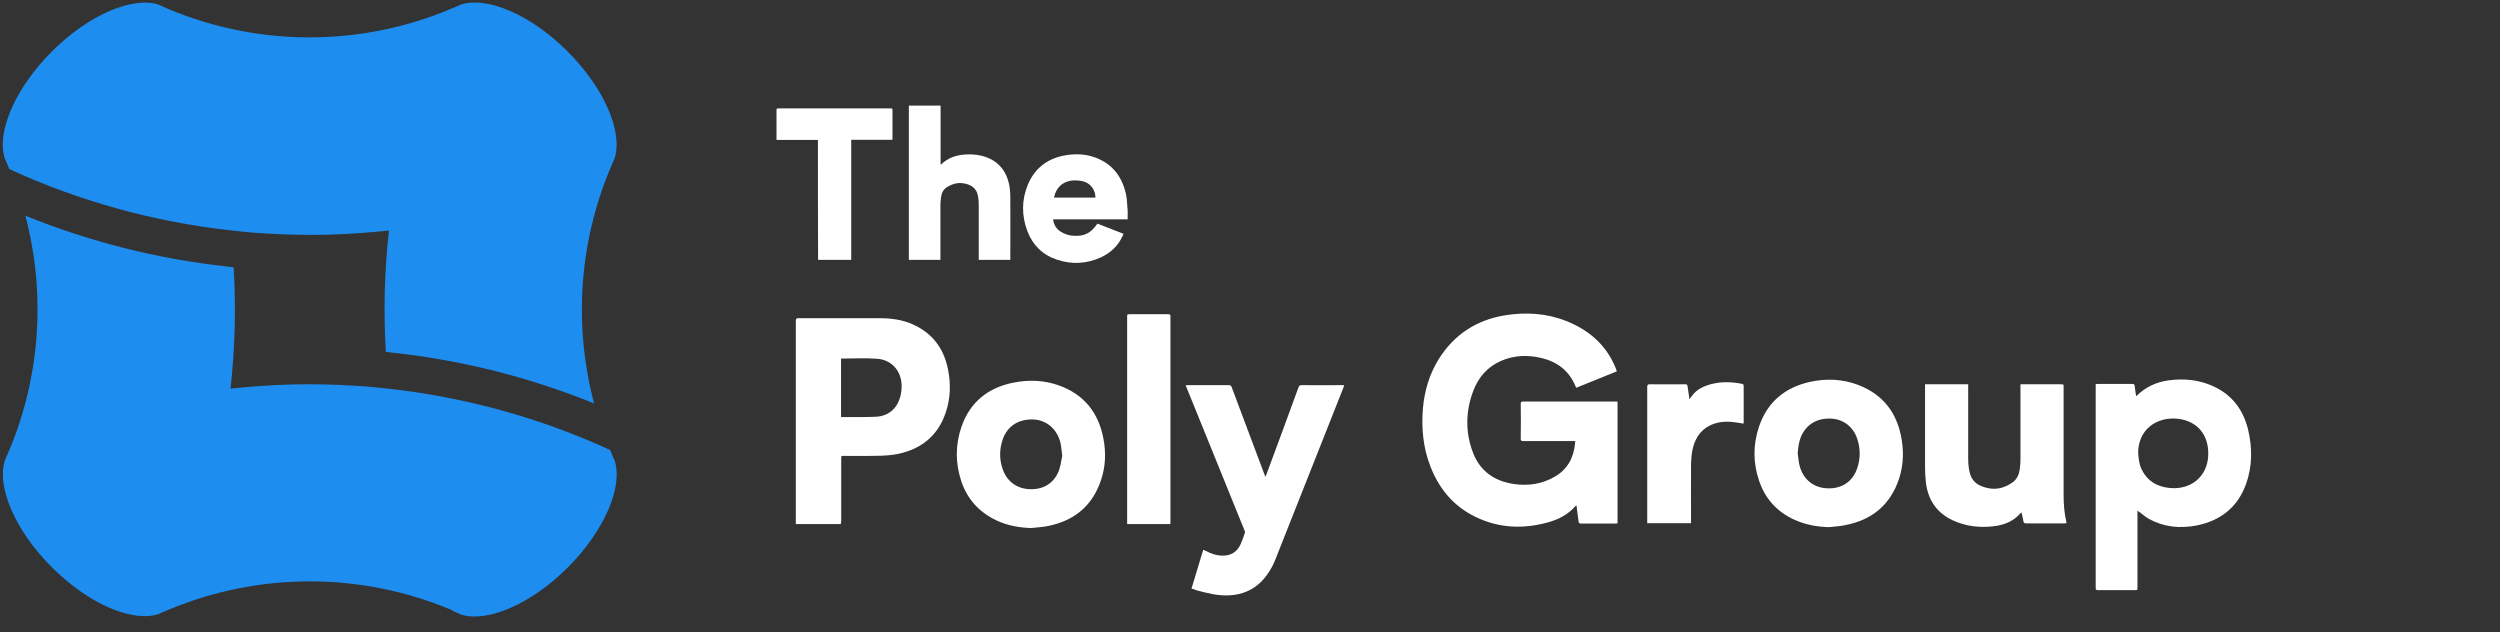 <?xml version="1.0" encoding="utf-8"?>
<!-- Generator: Adobe Illustrator 22.0.0, SVG Export Plug-In . SVG Version: 6.00 Build 0)  -->
<svg version="1.1" id="Layer_1" xmlns="http://www.w3.org/2000/svg" xmlns:xlink="http://www.w3.org/1999/xlink" x="0px" y="0px"
	 viewBox="0 0 1448.8 366.3" style="enable-background:new 0 0 1448.8 366.3;" xml:space="preserve">
<rect x="0" y="0" width="1448.8" height="366.3" fill="#333333" stroke="none"/>
<style type="text/css">
	.st0{fill:#1E8DF0;}
	.st1{fill:#FFFFFF;}
</style>
<g>
	<g>
		<path class="st0" d="M353.5,98c0.9-2.1,1.8-4.2,2.7-6.3c4.8-15.1-5.8-40.4-27.2-61.8C307.6,8.4,282.2-2.2,267.2,2.6
			c-2.1,1-4.2,1.9-6.3,2.7C208.9,27.1,150,27.1,98,5.4c-2-0.9-4-1.7-6-2.7l0,0C77-2.2,51.5,8.4,30,29.9s-32.1,47-27.2,62l0,0
			c0.9,2,1.8,4,2.6,6.1c40.9,18.8,84.2,30.6,128.1,35.5c2.9,0.3,5.7,0.6,8.6,0.9c2.9,0.3,5.7,0.5,8.6,0.7l0,0c1.7,0.1,3.3,0.2,5,0.3
			c5,0.3,10.1,0.5,15.1,0.6l0,0c12.5,0.3,24.9,0,37.4-0.9l0,0c5.7-0.4,11.5-0.9,17.2-1.5c-2.6,23.3-3.2,46.9-1.8,70.3l4.2,0.5
			c40.2,4.4,79.3,14.3,116.5,29.4C332.4,188.9,335.5,141.1,353.5,98z"/>
		<path class="st0" d="M267,356.1c15,4.9,40.5-5.7,62-27.2s32.1-46.9,27.2-62l0,0c-0.9-2-1.8-4-2.6-6.1
			c-40.9-18.8-84.2-30.6-128.1-35.5c-2.9-0.3-5.7-0.6-8.6-0.9c-2.9-0.3-5.7-0.5-8.6-0.7l0,0c-1.7-0.1-3.3-0.2-5-0.3
			c-5-0.3-10.1-0.5-15.1-0.6l0,0c-12.5-0.3-24.9,0-37.4,0.9l0,0c-5.7,0.4-11.5,0.9-17.2,1.5c2.6-23.3,3.2-46.9,1.8-70.3l-4.2-0.5
			C91,150,51.9,140.1,14.7,125c11.8,44.7,8.8,92.5-9.2,135.6c-0.9,2.1-1.8,4.2-2.7,6.3C-2,282,8.6,307.3,30,328.7
			s46.8,32.1,61.8,27.2c2.1-1,4.2-1.9,6.3-2.7c52-21.7,110.9-21.7,162.9,0C262.9,354.3,265,355.2,267,356.1L267,356.1"/>
	</g>
	<g>
		<g>
			<path class="st1" d="M526.7,150.6c0-29.8,0-59.6,0-89.4c6.1,0,12.2,0,18.4,0c0,11.4,0,22.8,0,34.2c0.2-0.1,0.3-0.1,0.3-0.1
				c3.7-3.6,8.2-5.3,13.2-5.7c5-0.4,9.9,0.1,14.5,2.1c6.4,2.9,10.1,8,11.6,14.7c0.6,2.7,0.8,5.5,0.8,8.2c0.1,11.7,0,23.4,0,35
				c0,0.3,0,0.6,0,1c-6.1,0-12.1,0-18.3,0c0-0.4,0-0.7,0-1c0-10.3,0-20.5,0-30.8c0-1.7-0.1-3.4-0.4-5c-0.7-4.6-3.9-6.9-8.6-7.6
				c-3.5-0.5-6.7,0.5-9.6,2.4c-2.2,1.4-3,3.6-3.3,6.1c-0.2,1.4-0.3,2.8-0.3,4.2c0,10.2,0,20.4,0,30.5c0,0.4,0,0.8,0,1.2
				C538.9,150.6,532.8,150.6,526.7,150.6z"/>
			<path class="st1" d="M653.5,127.1c-14.4,0-28.8,0-43.2,0c0.4,3.1,1.8,5.5,4.3,7.1c2.2,1.4,4.6,2.2,7.1,2.4
				c6.6,0.5,10.3-1.3,14.3-7c5,1.9,10,3.9,15.1,5.9c-0.2,0.4-0.3,0.8-0.5,1.2c-2.6,5.7-6.9,9.8-12.5,12.4
				c-8.3,3.8-16.8,4.3-25.5,1.4c-8.3-2.7-14.1-8.4-17.2-16.5c-3.4-9-3.4-18.2,0.3-27.1c4.2-9.8,11.8-15.4,22.4-17
				c5.7-0.9,11.4-0.6,16.9,1.5c9.6,3.6,15.1,10.8,17.4,20.6c0.6,2.4,0.8,5,0.9,7.5C653.6,121.9,653.5,124.4,653.5,127.1z
				 M634.8,114.5c0.1-4-2.4-7.7-6.1-9.1c-1.2-0.4-2.5-0.7-3.8-0.8c-3.4-0.3-6.7,0.2-9.6,2.3c-2.5,1.9-3.8,4.5-4.5,7.6
				C618.9,114.5,626.8,114.5,634.8,114.5z"/>
			<path class="st1" d="M474,81.1c-8.1,0-16,0-24,0c0-0.4,0-0.7,0-1c0-5.4,0-10.9,0-16.3c0-0.8,0.2-1,1-1c21.7,0,43.5,0,65.2,0
				c0.5,0,1,0,1,0.7c0,5.7,0,11.4,0,17c0,0.1,0,0.2-0.1,0.5c-7.9,0-15.8,0-23.8,0c0,23.3,0,46.4,0,69.6c-6.5,0-12.8,0-19.2,0
				C474,127.5,474,104.3,474,81.1z"/>
		</g>
		<g>
			<g>
				<g>
					<path class="st1" d="M912.9,255.6c-0.5,0-1,0-1.6,0c-9.5,0-19,0-28.5,0c-1.2,0-1.6-0.3-1.5-1.5c0.1-6.7,0.1-13.3,0-20
						c0-1.1,0.3-1.4,1.4-1.4c17.8,0,35.7,0,53.5,0c0.4,0,0.8,0,1.2,0.1c0,23.5,0,47,0,70.5c-0.4,0-0.8,0.1-1.2,0.1
						c-6.7,0-13.3,0-20,0c-0.9,0-1.2-0.2-1.4-1.2c-0.4-3-0.8-6.1-1.2-9.3c-0.2,0.1-0.4,0.2-0.5,0.3c-4.2,4.8-9.6,7.7-15.6,9.4
						c-14.4,4.1-28.7,3.6-42.3-3c-12.9-6.2-21.4-16.5-26.4-29.7c-4.1-10.7-5.1-21.8-4.2-33.1c0.9-10.4,3.8-20.1,9.3-28.9
						c9-14.2,21.9-22.5,38.4-25.2c12-1.9,23.9-1.2,35.3,3.3c13.1,5.2,23.1,13.7,28.6,27c0.3,0.7,0.5,1.3,0.8,2.2
						c-7.9,3.2-15.7,6.3-23.5,9.5c-0.2-0.3-0.3-0.5-0.4-0.7c-3.6-9-10.5-14.3-19.7-16.5c-7.8-1.9-15.6-1.7-23.2,1.5
						c-8,3.4-13.4,9.5-16.4,17.5c-4.5,11.9-4.7,24.1-0.1,36c4.1,10.6,12.5,16.4,23.7,18c8.3,1.2,16.4,0,23.7-4.3
						c7.4-4.3,10.9-11,11.7-19.4c0-0.2,0-0.5,0-0.7C913.1,255.9,913,255.9,912.9,255.6z"/>
					<path class="st1" d="M1238.7,295.9c0,0.7,0,1.2,0,1.6c0,14.3,0,28.6,0,42.9c0,1.5,0,1.6-1.6,1.6c-7.1,0-14.1,0-21.2,0
						c-1.1,0-1.4-0.2-1.4-1.4c0-38.9,0-77.8,0-116.7c0-0.4,0-0.8,0-1.3c0.5,0,0.9-0.1,1.3-0.1c6.6,0,13.3,0,19.9,0
						c0.9,0,1.3,0.2,1.4,1.2c0.2,1.9,0.5,3.8,0.8,5.8c0.2-0.1,0.3-0.1,0.4-0.2c5.2-5.1,11.5-8,18.7-8.9c8.3-1.1,16.5-0.4,24.4,2.9
						c11.7,4.9,18.6,13.8,21.5,26c2.4,10.4,2.4,20.8-1.2,31c-4.8,13.5-14.7,21.4-28.6,24.2c-9.6,1.9-19,1-27.8-3.8
						c-2-1.1-3.7-2.7-5.6-4.1C1239.4,296.6,1239.2,296.3,1238.7,295.9z M1239.1,262.7c0.2,1.6,0.3,3.3,0.6,4.9
						c0.2,1.2,0.6,2.5,1.1,3.7c3.2,7.2,9,10.8,16.6,11.5c12.3,1.2,21.7-6.6,22.3-18.6c0.6-11.8-6-20.1-17.4-21.5
						C1250,241.3,1239,248.8,1239.1,262.7z"/>
					<path class="st1" d="M1059.9,305.5c-6.9-0.2-13.6-1.4-20-4.3c-10.1-4.6-17-12.2-20.5-22.7c-3.5-10.3-3.5-20.7-0.1-31
						c4.7-14.2,14.8-22.8,29.2-26.1c9.7-2.2,19.4-1.8,28.7,1.8c14.5,5.7,22.5,16.6,24.9,31.8c1.4,8.6,0.7,17.2-2.6,25.3
						c-5.4,13.4-15.6,21.1-29.6,23.9C1066.7,305,1063.3,305.1,1059.9,305.5z M1041.8,262.8c0.4,2.4,0.5,4.8,1.1,7.1
						c2.1,8,8.2,12.9,16.3,13.1c8.2,0.3,14.6-4,17.1-11.7c1.9-5.6,1.9-11.3,0-17c-2.3-7-8.1-11.4-15.1-11.7
						c-8.1-0.4-14.2,3.2-17.4,10.2C1042.5,256,1042,259.3,1041.8,262.8z"/>
					<path class="st1" d="M1170.9,222.7c0.6,0,1.1,0,1.5,0c7.3,0,14.6,0,21.9,0c1.6,0,1.6,0,1.6,1.5c0,20.9,0,41.7,0,62.6
						c0,5.3,0.4,10.6,1.6,15.8c0,0.2,0,0.3,0.1,0.6c-0.4,0-0.9,0.1-1.3,0.1c-7.4,0-14.7,0-22.1,0c-1,0-1.5-0.3-1.6-1.3
						c-0.3-1.7-0.7-3.3-1.1-5c-0.2,0.1-0.3,0.1-0.4,0.2c-4,4.7-9.2,6.9-15.1,7.7c-8.4,1.1-16.5,0.2-24.2-3.3
						c-9.5-4.4-14.5-11.9-15.7-22c-0.3-2.8-0.5-5.7-0.5-8.5c0-15.6,0-31.3,0-46.9c0-0.5,0-0.9,0-1.5c8.4,0,16.6,0,25,0
						c0,0.6,0,1.1,0,1.6c0,13.8,0,27.7,0,41.5c0,1.9,0.1,3.8,0.4,5.7c0.9,6.5,4,10.1,11.7,11.5c5,0.9,9.6-0.6,13.7-3.5
						c2.6-1.9,3.7-4.7,4.1-7.7c0.3-1.9,0.4-3.8,0.4-5.7c0-13.9,0-27.8,0-41.7C1170.9,223.9,1170.9,223.4,1170.9,222.7z"/>
					<path class="st1" d="M979.1,231.4c0.7-1,1.2-1.8,1.8-2.5c3-3.7,7.1-5.4,11.6-6.5c5.6-1.3,11.2-1.1,16.8,0
						c0.7,0.1,1.2,0.3,1.2,1.2c0,7.1,0,14.2,0,21.3c0,0.2,0,0.3-0.1,0.6c-2-0.3-3.9-0.7-5.9-0.9c-3.5-0.4-7-0.3-10.3,0.7
						c-7.3,2.2-11.5,7.4-13.2,14.6c-0.7,2.9-0.9,6-1,9c-0.1,10.9,0,21.8,0,32.7c0,0.5,0,1,0,1.6c-8.5,0-16.9,0-25.4,0
						c0-0.5,0-0.9,0-1.4c0-25.9,0-51.7,0-77.6c0-1.1,0.3-1.5,1.4-1.5c6.9,0.1,13.7,0,20.6,0c1,0,1.3,0.3,1.4,1.3
						C978.4,226.4,978.7,228.7,979.1,231.4z"/>
				</g>
			</g>
			<path class="st1" d="M487.3,303.7c-8.8,0-17.4,0-26.1,0c0-0.5,0-0.9,0-1.4c0-38.8,0-77.6,0-116.4c0-1.1,0.3-1.5,1.5-1.5
				c15.6,0,31.2,0,46.8,0c6.7,0,13.2,0.8,19.3,3.5c11.3,5,18,13.7,20.5,25.7c1.8,8.6,1.6,17.3-1.3,25.7
				c-4.5,13.1-13.9,20.8-27.3,23.7c-3.4,0.7-6.9,1-10.3,1.1c-7.1,0.2-14.2,0.1-21.3,0.1c-1.6,0-1.6,0-1.6,1.6c0,12.1,0,24.1,0,36.2
				C487.3,302.6,487.3,303.1,487.3,303.7z M487.4,207.8c0,11.2,0,22.5,0,33.8c0.2,0.1,0.3,0.1,0.3,0.1c6.7,0,13.4,0.1,20.1-0.2
				c6.9-0.4,11.8-4.5,13.8-11.1c0.7-2.4,1-5,0.9-7.4c-0.3-8.3-6-14.6-14.3-15.1C501.4,207.4,494.5,207.8,487.4,207.8z"/>
			<path class="st1" d="M690.5,341.1c2.3-7.5,4.5-14.9,6.8-22.5c0.5,0.2,0.9,0.4,1.3,0.6c3.3,1.7,6.7,2.9,10.5,2.8
				c4.7-0.1,8-2.5,9.9-6.7c0.9-2.1,1.7-4.2,2.4-6.4c0.2-0.5,0-1.2-0.3-1.8c-6.7-16.6-13.4-33.1-20.1-49.6c-4.5-11-8.9-22-13.4-33
				c-0.1-0.4-0.3-0.7-0.5-1.2c0.5,0,0.9-0.1,1.3-0.1c7.9,0,15.8,0,23.7,0c1,0,1.4,0.3,1.7,1.2c6.3,16.7,12.5,33.4,18.8,50.1
				c0.2,0.5,0.4,1,0.7,1.8c0.3-0.6,0.4-1,0.6-1.3c6.2-16.8,12.5-33.6,18.6-50.5c0.4-1,0.8-1.3,1.8-1.3c7.8,0.1,15.5,0,23.3,0
				c0.4,0,0.8,0,1.4,0c-0.2,0.5-0.3,0.9-0.4,1.3c-13.1,33.2-26.2,66.3-39.4,99.5c-1.9,4.9-4.6,9.3-8.3,13.1c-5,5-11.2,7.5-18.3,7.9
				c-6.6,0.4-12.8-1.2-19.1-2.9C692.7,341.7,691.6,341.4,690.5,341.1z"/>
			<path class="st1" d="M597.6,306c-6.9-0.2-13.6-1.4-19.9-4.3c-10.1-4.7-17.1-12.3-20.6-22.8s-3.5-21.1,0.1-31.6
				c5-14.4,15.5-22.7,30.3-25.6c8.8-1.7,17.5-1.4,26,1.6c14.7,5.2,23.2,15.9,26,31.1c1.5,8,1.2,16-1.4,23.7
				c-4.9,14.9-15.4,23.6-30.6,26.7C604.3,305.5,600.9,305.6,597.6,306z M615.6,264.2c-0.4-2.8-0.5-5.1-1-7.4
				c-1.9-8.1-8-13.3-15.6-13.7c-8.7-0.4-15.3,3.8-18,11.8c-1.9,5.8-1.9,11.6,0.2,17.3c2.6,7.2,8.6,11.3,16.3,11.3
				c7.7,0.1,13.7-3.9,16.3-11.2C614.7,269.6,615,266.7,615.6,264.2z"/>
			<path class="st1" d="M653.2,303.7c0-0.6,0-1.1,0-1.6c0-39.4,0-78.9,0-118.3c0-1.7,0-1.7,1.7-1.7c7.4,0,14.7,0,22.1,0
				c1,0,1.3,0.2,1.3,1.3c0,39.7,0,79.4,0,119.2c0,0.4,0,0.7-0.1,1.1C669.8,303.7,661.6,303.7,653.2,303.7z"/>
		</g>
	</g>
</g>
</svg>
